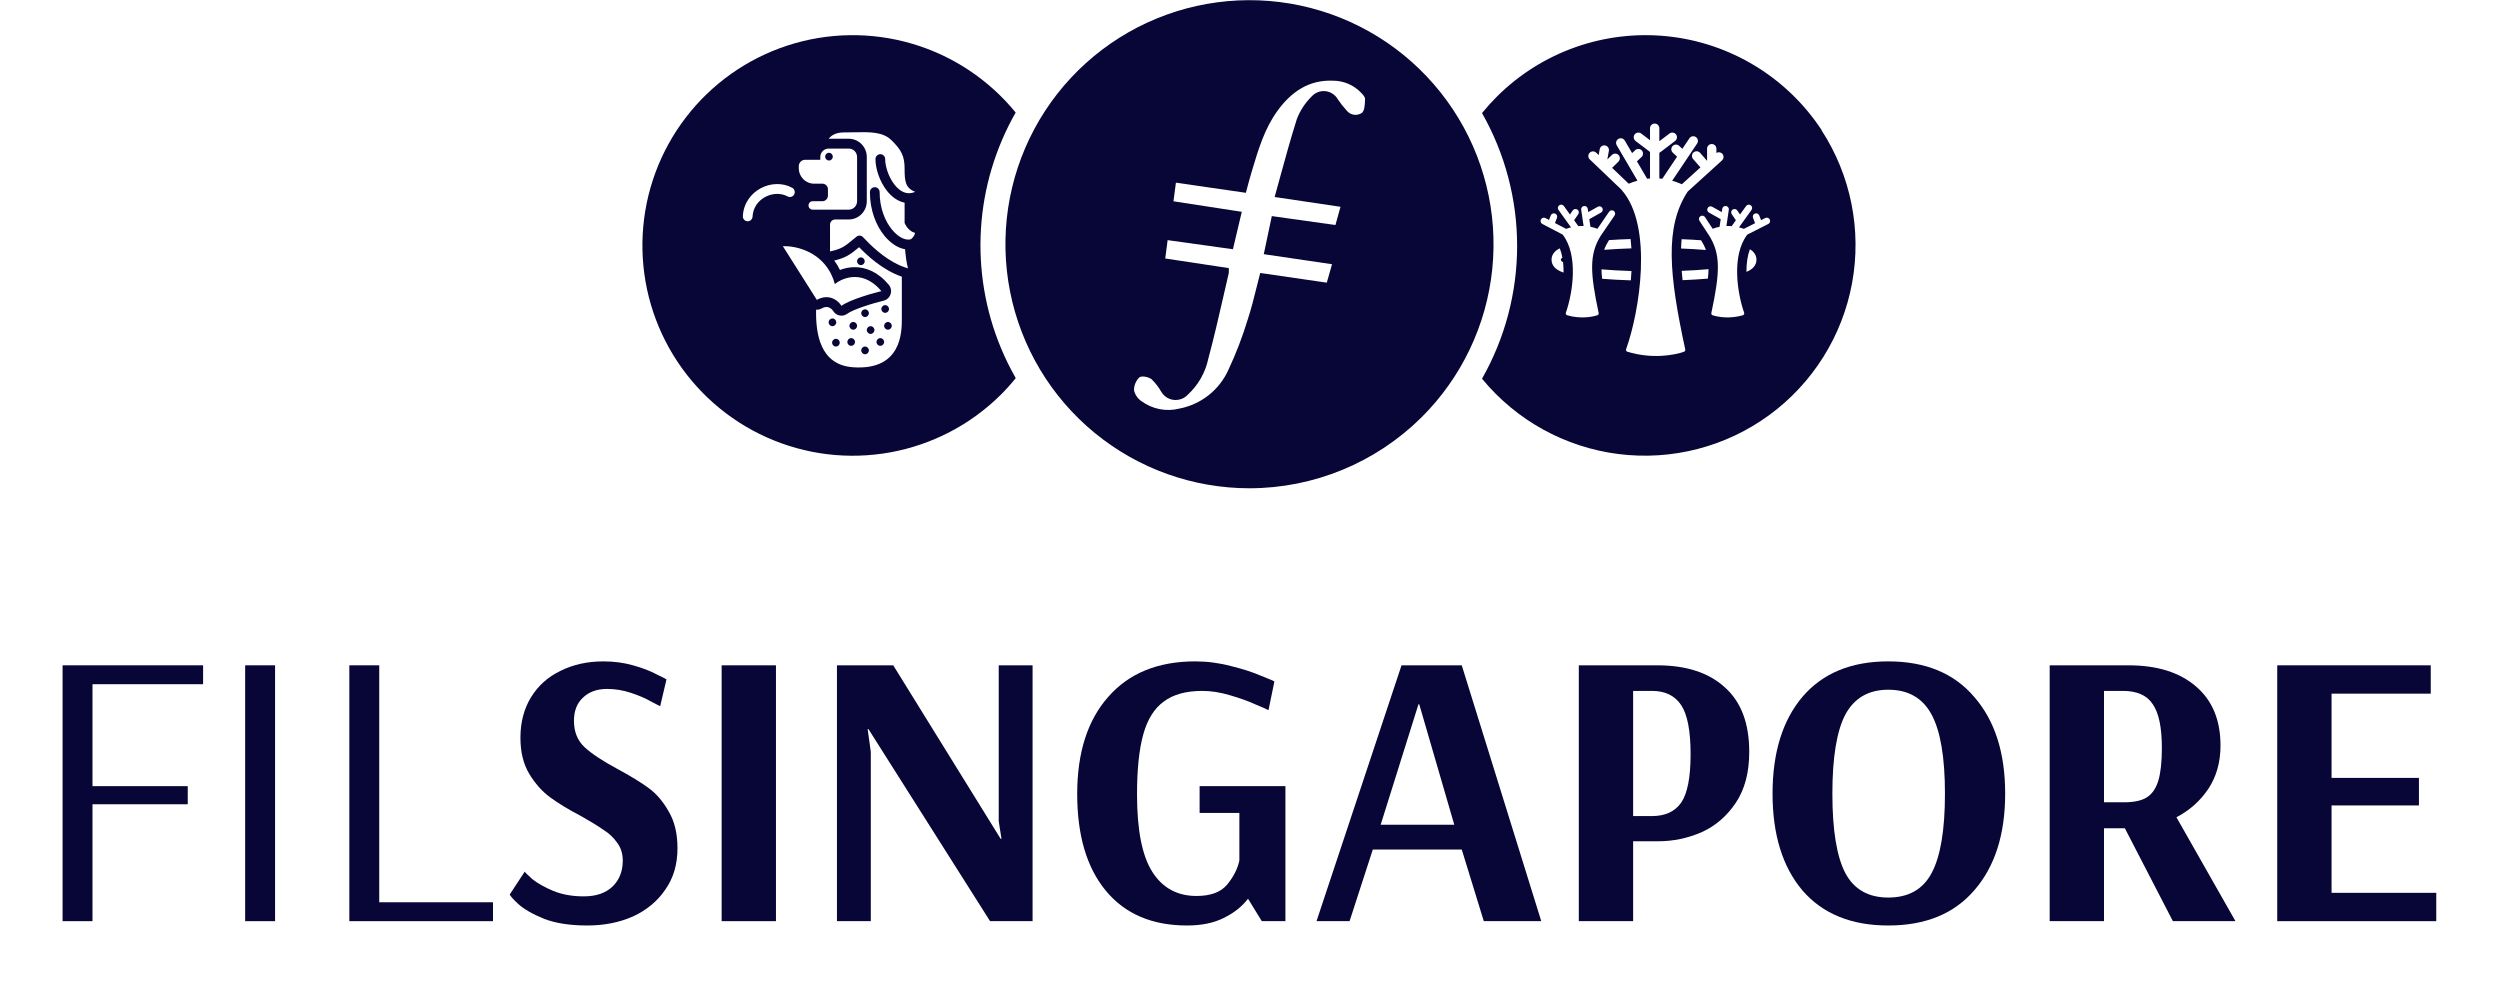 <svg width="799" height="316" viewBox="0 0 799 316" fill="none" xmlns="http://www.w3.org/2000/svg">
<path fill-rule="evenodd" clip-rule="evenodd" d="M349.819 138.322C363.771 149.785 381.266 156.052 399.322 156.055C419.922 156.036 439.683 147.89 454.312 133.387C467.12 120.661 475.117 103.885 476.938 85.921C478.759 67.957 474.291 49.918 464.297 34.881C454.303 19.843 439.401 8.738 422.133 3.461C404.866 -1.816 386.302 -0.939 369.609 5.942C352.916 12.823 339.127 25.283 330.594 41.196C322.062 57.108 319.314 75.488 322.82 93.2C326.326 110.913 335.868 126.86 349.819 138.322ZM426.804 71.921L406.47 69.062C405.615 73.18 404.82 76.932 403.904 81.233L425.716 84.447C425.65 84.684 425.583 84.919 425.517 85.153C425.028 86.886 424.559 88.55 424.042 90.337L402.767 87.245C402.373 88.748 402 90.243 401.63 91.728C400.739 95.302 399.862 98.823 398.722 102.276C397.067 107.71 395.025 113.019 392.613 118.162C391.198 121.328 389.043 124.107 386.329 126.266C383.616 128.424 380.423 129.899 377.02 130.565C374.936 131.102 372.758 131.17 370.644 130.762C368.531 130.354 366.535 129.481 364.8 128.207C363.594 127.386 362.746 126.136 362.429 124.712C362.422 123.943 362.572 123.181 362.87 122.473C363.168 121.764 363.609 121.125 364.164 120.594C364.873 120.031 367.024 120.447 367.989 121.156C369.23 122.341 370.288 123.704 371.13 125.2C371.752 126.274 372.731 127.096 373.897 127.523C375.062 127.949 376.34 127.953 377.509 127.534C378.283 127.262 378.983 126.809 379.549 126.215C382.927 123.135 385.249 119.068 386.185 114.594C387.965 107.995 389.507 101.251 391.044 94.528C391.596 92.111 392.148 89.698 392.71 87.294C392.759 86.758 392.759 86.218 392.71 85.681L372.413 82.614C372.644 80.924 372.83 79.451 373.056 77.66C373.093 77.365 373.131 77.062 373.171 76.748L394.042 79.657C394.995 75.71 395.912 71.836 396.877 67.693L375.04 64.333C375.169 63.319 375.3 62.338 375.431 61.357C375.563 60.377 375.694 59.396 375.822 58.382L398.185 61.62C398.246 61.387 398.307 61.157 398.367 60.928C398.882 58.971 399.361 57.154 399.908 55.327C400.023 54.944 400.137 54.562 400.252 54.179C402.206 47.644 404.156 41.125 408.254 35.457C412.592 29.457 418.226 25.449 426.034 25.791C427.724 25.79 429.396 26.135 430.947 26.805C432.499 27.476 433.896 28.457 435.052 29.689C435.59 30.251 436.274 30.985 436.274 31.596C436.267 31.759 436.26 31.928 436.253 32.1C436.196 33.553 436.128 35.257 435.309 36.044C434.561 36.575 433.638 36.801 432.729 36.674C431.82 36.546 430.994 36.076 430.421 35.359C429.368 34.212 428.404 32.987 427.537 31.693C427.132 30.985 426.562 30.386 425.875 29.946C425.189 29.499 424.405 29.222 423.59 29.139C422.776 29.051 421.953 29.159 421.19 29.455C420.427 29.75 419.745 30.225 419.203 30.838C417.128 32.874 415.515 35.333 414.474 38.048C412.483 44.334 410.723 50.761 408.921 57.34C408.411 59.203 407.897 61.077 407.374 62.964L428.429 66.093C428.324 66.468 428.221 66.834 428.119 67.197C427.677 68.769 427.261 70.253 426.804 71.921Z" fill="#070637"/>
<path d="M266.161 50.065C266.161 50.746 265.615 51.299 264.942 51.299C264.268 51.299 263.722 50.746 263.722 50.065C263.722 49.383 264.268 48.831 264.942 48.831C265.615 48.831 266.161 49.383 266.161 50.065Z" fill="#070637"/>
<path d="M276.361 83.494C276.361 84.176 275.815 84.728 275.142 84.728C274.468 84.728 273.922 84.176 273.922 83.494C273.922 82.813 274.468 82.26 275.142 82.26C275.815 82.26 276.361 82.813 276.361 83.494Z" fill="#070637"/>
<path d="M276.472 101.33C277.146 101.33 277.692 100.778 277.692 100.096C277.692 99.415 277.146 98.862 276.472 98.862C275.799 98.862 275.253 99.415 275.253 100.096C275.253 100.778 275.799 101.33 276.472 101.33Z" fill="#070637"/>
<path d="M273.922 104.135C273.922 104.816 273.376 105.369 272.703 105.369C272.029 105.369 271.483 104.816 271.483 104.135C271.483 103.453 272.029 102.901 272.703 102.901C273.376 102.901 273.922 103.453 273.922 104.135Z" fill="#070637"/>
<path d="M266.05 104.247C266.724 104.247 267.27 103.695 267.27 103.013C267.27 102.332 266.724 101.779 266.05 101.779C265.377 101.779 264.831 102.332 264.831 103.013C264.831 103.695 265.377 104.247 266.05 104.247Z" fill="#070637"/>
<path d="M284.122 98.75C284.122 99.432 283.576 99.984 282.903 99.984C282.229 99.984 281.683 99.432 281.683 98.75C281.683 98.069 282.229 97.516 282.903 97.516C283.576 97.516 284.122 98.069 284.122 98.75Z" fill="#070637"/>
<path d="M278.246 106.715C278.92 106.715 279.466 106.162 279.466 105.481C279.466 104.799 278.92 104.247 278.246 104.247C277.573 104.247 277.027 104.799 277.027 105.481C277.027 106.162 277.573 106.715 278.246 106.715Z" fill="#070637"/>
<path d="M285.009 104.135C285.009 104.816 284.463 105.369 283.79 105.369C283.116 105.369 282.57 104.816 282.57 104.135C282.57 103.453 283.116 102.901 283.79 102.901C284.463 102.901 285.009 103.453 285.009 104.135Z" fill="#070637"/>
<path d="M281.35 110.529C282.024 110.529 282.57 109.977 282.57 109.295C282.57 108.614 282.024 108.061 281.35 108.061C280.677 108.061 280.131 108.614 280.131 109.295C280.131 109.977 280.677 110.529 281.35 110.529Z" fill="#070637"/>
<path d="M277.692 111.987C277.692 112.669 277.146 113.221 276.472 113.221C275.799 113.221 275.253 112.669 275.253 111.987C275.253 111.306 275.799 110.753 276.472 110.753C277.146 110.753 277.692 111.306 277.692 111.987Z" fill="#070637"/>
<path d="M272.037 110.529C272.711 110.529 273.257 109.977 273.257 109.295C273.257 108.614 272.711 108.061 272.037 108.061C271.364 108.061 270.818 108.614 270.818 109.295C270.818 109.977 271.364 110.529 272.037 110.529Z" fill="#070637"/>
<path d="M268.379 109.519C268.379 110.201 267.833 110.753 267.159 110.753C266.486 110.753 265.94 110.201 265.94 109.519C265.94 108.838 266.486 108.285 267.159 108.285C267.833 108.285 268.379 108.838 268.379 109.519Z" fill="#070637"/>
<path fill-rule="evenodd" clip-rule="evenodd" d="M313.524 73.02C312.704 86.055 314.878 99.104 319.879 111.169C321.261 114.491 322.848 117.723 324.632 120.847C323.13 122.713 321.526 124.496 319.83 126.187C310.191 135.738 297.886 142.148 284.535 144.573C271.184 146.998 257.412 145.325 245.029 139.774C232.647 134.223 222.235 125.054 215.163 113.473C208.091 101.892 204.69 88.442 205.408 74.891C206.126 61.341 210.928 48.325 219.184 37.555C227.44 26.786 238.762 18.768 251.661 14.556C264.56 10.344 278.432 10.135 291.453 13.957C304.473 17.778 316.032 25.452 324.608 35.968C318.135 47.311 314.343 59.985 313.524 73.02ZM264.838 44.344C265.743 43.168 267.275 42.325 269.709 42.325C270.812 42.325 271.881 42.302 272.911 42.281C277.989 42.175 282.133 42.088 284.898 44.793C288.011 47.837 289.111 49.841 289.111 53.879C289.111 57.917 289.333 60.049 292.437 61.283L292.433 61.313C292.43 61.326 292.428 61.339 292.426 61.352C292.385 61.364 292.345 61.379 292.304 61.395C289.886 62.374 287.677 61.324 285.843 58.954C283.992 56.562 282.903 53.225 282.903 50.85C282.903 49.983 282.208 49.28 281.35 49.28C280.493 49.28 279.798 49.983 279.798 50.85C279.798 53.972 281.148 57.982 283.399 60.891C284.837 62.749 286.793 64.315 289.111 64.775V71.267C289.481 72.164 290.664 74.049 292.437 74.408C292.413 74.847 292.099 75.669 291.168 76.437C289.782 76.931 287.416 76.197 285.117 73.426C282.892 70.745 281.129 66.534 281.129 61.395C281.129 60.528 280.434 59.825 279.577 59.825C278.719 59.825 278.024 60.528 278.024 61.395C278.024 67.249 280.031 72.181 282.739 75.445C284.552 77.63 286.895 79.278 289.257 79.653C289.433 81.694 289.738 84.142 290.193 85.762C289.523 85.57 288.866 85.34 288.224 85.081C288.065 85.017 287.906 84.95 287.749 84.882C282.208 82.489 277.863 77.933 275.962 75.939L275.959 75.936L275.815 75.784C275.252 75.196 274.338 75.142 273.713 75.662L273.448 75.882C271.571 77.445 270.524 78.316 269.398 78.95C268.379 79.523 267.249 79.923 265.274 80.36V72.051L265.274 71.801C265.271 70.878 266.014 70.145 266.926 70.145H271.261C274.445 70.145 277.027 67.533 277.027 64.312V50.177C277.027 46.956 274.445 44.344 271.261 44.344H264.838ZM264.831 47.485C263.361 47.485 262.17 48.69 262.17 50.177V51.075H257.292C256.19 51.075 255.296 51.979 255.296 53.094V53.767C255.296 56.493 257.48 58.703 260.174 58.703H262.835C263.815 58.703 264.609 59.506 264.609 60.498V62.517C264.609 63.508 263.815 64.312 262.835 64.312H259.731C258.996 64.312 258.4 64.914 258.4 65.658C258.4 66.401 258.996 67.004 259.731 67.004H271.261C272.731 67.004 273.922 65.799 273.922 64.312V50.177C273.922 48.69 272.731 47.485 271.261 47.485H264.831ZM243.112 60.173C246.162 58.538 249.998 58.279 253.186 60.012C253.941 60.423 254.224 61.375 253.818 62.139C253.412 62.903 252.471 63.19 251.716 62.779C249.569 61.612 246.838 61.73 244.566 62.949C242.32 64.153 240.659 66.358 240.514 69.234C240.471 70.1 239.741 70.766 238.885 70.722C238.029 70.678 237.37 69.94 237.414 69.074C237.622 64.947 240.036 61.823 243.112 60.173ZM250.196 78.681L260.971 95.701L261.061 95.844C264.055 94.162 266.445 95.192 267.859 96.475C268.052 96.651 268.228 96.831 268.383 97.01C268.607 97.267 268.791 97.52 268.933 97.751C269.243 97.516 269.625 97.278 270.062 97.04L270.111 97.013C272.079 95.953 275.128 94.9 277.801 94.101C277.963 94.053 278.123 94.006 278.281 93.959C279.592 93.576 280.787 93.259 281.683 93.04C280.872 92.068 280.046 91.283 279.218 90.658C279.145 90.602 279.071 90.548 278.998 90.495C275.849 88.225 272.688 88.221 270.241 88.981C270.021 89.049 269.807 89.123 269.599 89.203C268.455 89.641 267.501 90.233 266.826 90.796C266.526 89.687 266.144 88.674 265.698 87.748L260.971 95.701L265.692 87.736C265.567 87.476 265.436 87.222 265.3 86.976L265.274 86.93C261.476 80.087 253.967 78.521 250.196 78.681ZM260.825 98.977C260.68 106.427 261.977 116.61 272.592 117.372C288.224 118.494 288.224 106.019 288.224 101.891V88.428C281.99 86.272 277.033 81.537 274.579 79.008C273.192 80.157 272.093 81.027 270.907 81.695C269.673 82.389 268.382 82.848 266.627 83.269C267.301 84.173 267.916 85.174 268.454 86.283C269.796 85.763 271.337 85.41 273.007 85.387C276.673 85.337 280.615 86.89 284.055 91.014C284.749 91.846 284.968 92.983 284.633 94.017C284.298 95.052 283.458 95.838 282.411 96.093C280.876 96.468 278.399 97.15 276.025 97.96C273.51 98.818 271.585 99.665 270.796 100.264C270.099 100.793 269.214 101.001 268.357 100.838C267.501 100.675 266.752 100.154 266.293 99.405C266.09 99.073 265.59 98.538 264.954 98.273C264.471 98.072 263.733 97.936 262.569 98.59C262.018 98.9 261.412 99.022 260.825 98.977Z" fill="#070637"/>
<path fill-rule="evenodd" clip-rule="evenodd" d="M560.916 21.038C569.442 26.222 576.71 33.237 582.192 41.576L582.143 41.6C591.528 56.029 595.03 73.505 591.93 90.437C588.83 107.368 579.363 122.469 565.475 132.638C551.586 142.806 534.331 147.269 517.254 145.11C500.177 142.951 484.575 134.334 473.654 121.03C481.008 108.092 484.875 93.466 484.875 78.584C484.875 63.702 481.008 49.075 473.654 36.138C475.169 34.275 476.78 32.492 478.481 30.797C485.561 23.765 494.115 18.394 503.526 15.073C512.936 11.753 522.967 10.565 532.892 11.597C542.818 12.628 552.39 15.853 560.916 21.038ZM530.322 40.983C530.322 40.158 529.656 39.49 528.834 39.49C528.012 39.49 527.345 40.158 527.345 40.983V44.811L524.521 42.671C523.865 42.174 522.932 42.304 522.436 42.962C521.941 43.62 522.07 44.556 522.726 45.053L527.345 48.553V57.036C527.033 57.059 526.725 57.088 526.423 57.124L526.411 57.103C526.406 57.094 526.401 57.085 526.396 57.076L523.164 51.561L524.639 50.179C525.24 49.617 525.273 48.672 524.712 48.069C524.151 47.466 523.209 47.434 522.608 47.996L521.618 48.923L519.272 44.919C518.855 44.208 517.943 43.97 517.234 44.388C516.525 44.806 516.288 45.721 516.705 46.432L523.328 57.733C522.302 58.017 521.37 58.36 520.543 58.719L515.227 53.644L515.233 53.638L515.237 53.634L515.251 53.621L517.256 51.65C517.843 51.073 517.853 50.128 517.277 49.539C516.702 48.95 515.759 48.941 515.172 49.518L513.703 50.961L514.198 48.22C514.344 47.408 513.807 46.632 512.998 46.485C512.189 46.338 511.414 46.877 511.268 47.688L510.933 49.544L510.145 48.791C509.549 48.222 508.607 48.246 508.04 48.843C507.473 49.44 507.496 50.385 508.092 50.954L518.213 60.617C518.238 60.666 518.27 60.713 518.308 60.756C528.489 72.35 523.966 99.767 519.705 111.6C519.581 111.944 519.768 112.315 520.117 112.42C528.072 114.817 535.057 113.524 538.218 112.409C538.512 112.305 538.672 111.99 538.606 111.684C533.439 87.785 531.959 72.552 539.386 61.224L550.355 51.261C550.964 50.707 551.01 49.763 550.459 49.152C549.966 48.606 549.163 48.511 548.563 48.89V47.521C548.563 46.696 547.896 46.028 547.074 46.028C546.252 46.028 545.585 46.696 545.585 47.521V51.412L543.352 48.851C542.81 48.231 541.87 48.168 541.251 48.711C540.632 49.254 540.57 50.197 541.111 50.817L543.453 53.502L537.532 58.879C536.472 58.416 535.436 58.05 534.427 57.768L542.403 45.868C542.862 45.184 542.681 44.256 541.998 43.796C541.316 43.336 540.391 43.518 539.933 44.202L537.677 47.567L536.655 46.61C536.054 46.047 535.112 46.08 534.551 46.683C533.99 47.285 534.022 48.23 534.623 48.793L535.995 50.077L531.426 56.893C531.373 56.972 531.329 57.054 531.293 57.138C530.966 57.098 530.642 57.066 530.322 57.042V48.837C530.412 48.794 530.499 48.742 530.582 48.679L535.367 45.053C536.022 44.556 536.152 43.62 535.657 42.962C535.161 42.304 534.228 42.174 533.572 42.671L530.322 45.133V40.983ZM499.436 74.978C504.486 81.537 502.712 93.444 500.456 99.938C500.337 100.282 500.518 100.661 500.867 100.761C505.045 101.961 508.713 101.348 510.54 100.748C510.835 100.651 510.995 100.337 510.931 100.032C508.189 87.151 507.888 81.31 511.601 75.332C511.607 75.323 511.613 75.316 511.619 75.307L511.624 75.3L511.635 75.285L516.021 68.878C516.354 68.392 516.231 67.728 515.747 67.395C515.262 67.062 514.601 67.185 514.268 67.671L510.536 73.123C509.785 72.833 509.038 72.624 508.305 72.481L507.94 70.029C507.99 70.01 508.039 69.988 508.087 69.961L511.702 67.934C512.215 67.647 512.398 66.998 512.111 66.483C511.825 65.969 511.177 65.785 510.665 66.073L507.606 67.787L507.45 66.74C507.363 66.157 506.822 65.755 506.241 65.842C505.661 65.929 505.26 66.472 505.347 67.054L506.118 72.236C505.541 72.218 504.98 72.235 504.44 72.281L503.087 70.397L504.406 68.457C504.737 67.971 504.612 67.308 504.127 66.976C503.641 66.644 502.98 66.769 502.649 67.256L501.765 68.557L499.818 65.847C499.475 65.369 498.81 65.261 498.334 65.605C497.857 65.95 497.75 66.616 498.093 67.094L502.096 72.665C501.522 72.806 500.995 72.971 500.522 73.145C500.496 73.128 500.468 73.112 500.439 73.097L496.969 71.281L497.608 69.629C497.82 69.08 497.548 68.462 497.001 68.249C496.453 68.036 495.837 68.308 495.625 68.858L495.072 70.288L493.918 69.684C493.398 69.412 492.755 69.614 492.484 70.136C492.212 70.658 492.414 71.302 492.934 71.575L499.436 74.978ZM558.441 74.978C553.392 81.538 555.166 93.444 557.422 99.938C557.541 100.282 557.36 100.661 557.011 100.761C552.833 101.961 549.165 101.348 547.338 100.748C547.043 100.651 546.882 100.337 546.947 100.032C549.73 86.955 549.998 81.133 546.104 75.058C546.075 75.024 546.047 74.987 546.022 74.948L543.151 70.576C542.828 70.084 542.964 69.423 543.454 69.099C543.944 68.775 544.604 68.911 544.927 69.403L547.364 73.114C548.108 72.829 548.847 72.623 549.573 72.481L549.938 70.029C549.888 70.01 549.839 69.988 549.791 69.961L546.176 67.934C545.663 67.647 545.48 66.998 545.766 66.483C546.053 65.969 546.701 65.785 547.213 66.073L550.272 67.787L550.428 66.74C550.514 66.157 551.056 65.755 551.636 65.842C552.217 65.929 552.618 66.472 552.531 67.054L551.76 72.236C552.337 72.218 552.898 72.235 553.437 72.281L554.79 70.397L553.472 68.457C553.141 67.971 553.266 67.308 553.751 66.976C554.237 66.644 554.898 66.769 555.229 67.256L556.113 68.557L558.06 65.847C558.403 65.369 559.068 65.261 559.544 65.605C560.02 65.95 560.128 66.616 559.785 67.094L555.782 72.665C556.356 72.806 556.883 72.971 557.355 73.145C557.386 73.125 557.418 73.107 557.452 73.09L560.928 71.329L560.27 69.629C560.058 69.08 560.33 68.462 560.877 68.249C561.425 68.036 562.041 68.308 562.253 68.858L562.835 70.363L564.187 69.678C564.711 69.412 565.351 69.623 565.616 70.149C565.88 70.674 565.67 71.316 565.146 71.581L558.441 74.978ZM521.138 76.399C518.712 76.477 516.398 76.591 514.236 76.738C513.578 77.774 513.067 78.788 512.688 79.846C515.337 79.636 518.27 79.476 521.4 79.378C521.339 78.363 521.252 77.369 521.138 76.399ZM511.829 86.082C514.703 86.329 517.94 86.514 521.419 86.623C521.37 87.618 521.303 88.614 521.219 89.604C517.921 89.499 514.827 89.326 512.04 89.097C511.922 88.01 511.852 87.012 511.829 86.082ZM537.751 89.542C537.641 88.526 537.548 87.534 537.473 86.565C540.581 86.444 543.471 86.26 546.05 86.026C546.029 86.956 545.96 87.955 545.843 89.042C543.376 89.257 540.654 89.427 537.751 89.542ZM537.448 76.446C537.359 77.409 537.3 78.402 537.271 79.427C540.121 79.536 542.791 79.696 545.209 79.9C544.834 78.839 544.326 77.822 543.671 76.785C541.718 76.644 539.633 76.53 537.448 76.446ZM559.262 79.653C558.503 81.706 558.154 84.177 558.162 86.882C558.578 86.714 558.978 86.522 559.34 86.3C559.86 85.982 561.37 84.956 561.37 83C561.37 81.043 559.86 80.018 559.34 79.7L559.316 79.685L559.288 79.668L559.262 79.653ZM497.902 79.7C498.094 79.582 498.297 79.472 498.508 79.371C498.866 80.275 499.141 81.264 499.337 82.323C499.017 82.543 498.849 82.769 498.849 83C498.849 83.279 499.094 83.551 499.557 83.813C499.675 84.864 499.726 85.97 499.714 87.116C499.075 86.899 498.446 86.634 497.902 86.3C497.382 85.982 495.872 84.956 495.872 83C495.872 81.043 497.382 80.018 497.902 79.7Z" fill="#070637"/>
<path d="M20 294.404V212.635H64.91V218.674H29.561V251.255H60.004V257.042H29.561V294.404H20Z" fill="#070637"/>
<path d="M78.353 294.404V212.635H87.914V294.404H78.353Z" fill="#070637"/>
<path d="M111.645 294.404V212.635H121.206V288.365H157.561V294.404H111.645Z" fill="#070637"/>
<path d="M187.715 295.787C182.18 295.787 177.568 295.075 173.878 293.649C170.188 292.139 167.42 290.546 165.575 288.869C163.814 287.191 162.933 286.185 162.933 285.849L167.714 278.553C167.714 278.721 168.51 279.518 170.104 280.943C171.781 282.285 174.003 283.543 176.771 284.717C179.622 285.891 182.893 286.478 186.583 286.478C190.525 286.478 193.586 285.43 195.766 283.334C197.947 281.237 199.037 278.469 199.037 275.031C199.037 272.85 198.45 270.963 197.276 269.37C196.102 267.693 194.634 266.309 192.873 265.219C191.196 264.045 188.806 262.577 185.703 260.816C181.677 258.719 178.364 256.706 175.765 254.778C173.165 252.849 170.942 250.333 169.097 247.23C167.252 244.127 166.33 240.311 166.33 235.782C166.33 230.834 167.462 226.515 169.726 222.825C171.991 219.135 175.136 216.325 179.161 214.397C183.187 212.384 187.757 211.377 192.873 211.377C196.228 211.377 199.373 211.797 202.308 212.635C205.327 213.474 207.843 214.439 209.856 215.529C211.952 216.535 213.001 217.08 213.001 217.164L210.988 225.718C210.569 225.467 209.52 224.922 207.843 224.083C206.249 223.16 204.195 222.28 201.679 221.441C199.163 220.603 196.605 220.183 194.005 220.183C190.818 220.183 188.26 221.106 186.332 222.951C184.403 224.712 183.438 227.186 183.438 230.373C183.438 233.895 184.57 236.705 186.835 238.801C189.099 240.898 192.579 243.204 197.276 245.72C201.469 247.984 204.824 250.039 207.34 251.884C209.856 253.729 211.994 256.245 213.755 259.432C215.6 262.535 216.523 266.435 216.523 271.131C216.523 276.247 215.223 280.65 212.623 284.34C210.107 288.03 206.669 290.881 202.308 292.894C197.947 294.823 193.083 295.787 187.715 295.787Z" fill="#070637"/>
<path d="M230.636 294.404V212.635H247.996V294.404H230.636Z" fill="#070637"/>
<path d="M267.49 294.404V212.635H285.479L319.822 268.112H320.074L319.193 262.451V212.635H330.012V294.404H316.426L277.554 233.015H277.303L278.309 240.311V294.404H267.49Z" fill="#070637"/>
<path d="M379.37 295.787C368.216 295.787 359.578 292.097 353.456 284.717C347.334 277.337 344.273 267.022 344.273 253.771C344.273 240.52 347.586 230.163 354.211 222.699C360.836 215.151 370.103 211.377 382.012 211.377C385.87 211.377 389.686 211.881 393.46 212.887C397.234 213.81 400.463 214.858 403.146 216.032C405.914 217.122 407.298 217.709 407.298 217.793L405.411 226.976C404.824 226.641 403.398 226.012 401.133 225.089C398.953 224.083 396.269 223.119 393.082 222.196C389.979 221.273 387.044 220.812 384.277 220.812C379.077 220.812 374.968 221.944 371.948 224.209C368.929 226.389 366.749 229.87 365.407 234.65C364.065 239.43 363.394 245.846 363.394 253.897C363.394 265.303 365.03 273.563 368.3 278.679C371.571 283.795 376.268 286.353 382.39 286.353C386.918 286.353 390.189 285.137 392.202 282.705C394.215 280.272 395.514 277.715 396.102 275.031V259.809H383.396V251.255H410.82V294.404H403.272L398.869 287.233C396.94 289.749 394.34 291.804 391.07 293.397C387.883 294.991 383.983 295.787 379.37 295.787Z" fill="#070637"/>
<path d="M420.758 294.404L447.93 212.635H467.177L492.588 294.404H474.222L467.177 271.509H438.747L431.325 294.404H420.758ZM441.263 263.583H464.787L453.591 225.089H453.339L441.263 263.583Z" fill="#070637"/>
<path d="M504.589 212.635H529.623C538.932 212.635 546.144 214.984 551.26 219.68C556.459 224.293 559.059 231.17 559.059 240.311C559.059 246.852 557.633 252.262 554.782 256.539C551.931 260.816 548.283 263.961 543.838 265.973C539.393 267.902 534.78 268.867 530 268.867H521.949V294.404H504.589V212.635ZM527.987 260.816C532.18 260.816 535.284 259.39 537.296 256.539C539.309 253.603 540.315 248.446 540.315 241.066C540.315 233.602 539.309 228.36 537.296 225.341C535.284 222.322 532.18 220.812 527.987 220.812H521.949V260.816H527.987Z" fill="#070637"/>
<path d="M603.491 295.787C591.666 295.787 582.525 292.055 576.067 284.591C569.694 277.044 566.507 266.728 566.507 253.645C566.507 240.562 569.694 230.247 576.067 222.699C582.525 215.151 591.666 211.377 603.491 211.377C615.4 211.377 624.583 215.193 631.041 222.825C637.582 230.373 640.853 240.646 640.853 253.645C640.853 266.644 637.582 276.918 631.041 284.466C624.583 292.014 615.4 295.787 603.491 295.787ZM603.491 286.856C609.949 286.856 614.561 284.256 617.329 279.056C620.18 273.773 621.606 265.303 621.606 253.645C621.606 242.072 620.18 233.644 617.329 228.36C614.477 223.077 609.865 220.435 603.491 220.435C597.201 220.435 592.631 223.077 589.779 228.36C587.012 233.644 585.628 242.072 585.628 253.645C585.628 265.303 587.012 273.773 589.779 279.056C592.547 284.256 597.117 286.856 603.491 286.856Z" fill="#070637"/>
<path d="M655.079 212.635H680.238C689.464 212.635 696.676 214.9 701.875 219.428C707.075 223.873 709.675 230.163 709.675 238.298C709.675 243.582 708.375 248.194 705.775 252.136C703.175 255.994 699.779 259.013 695.586 261.193L714.455 294.404H694.453L679.106 264.716H672.439V294.404H655.079V212.635ZM678.855 256.413C681.958 256.413 684.348 255.91 686.025 254.903C687.786 253.813 689.044 252.01 689.799 249.494C690.554 246.978 690.931 243.498 690.931 239.053C690.931 232.511 689.967 227.857 688.038 225.089C686.193 222.238 683.006 220.812 678.477 220.812H672.439V256.413H678.855Z" fill="#070637"/>
<path d="M727.805 294.404V212.635H776.866V221.693H745.166V248.613H773.092V257.419H745.166V285.346H778.628V294.404H727.805Z" fill="#070637"/>
</svg>
